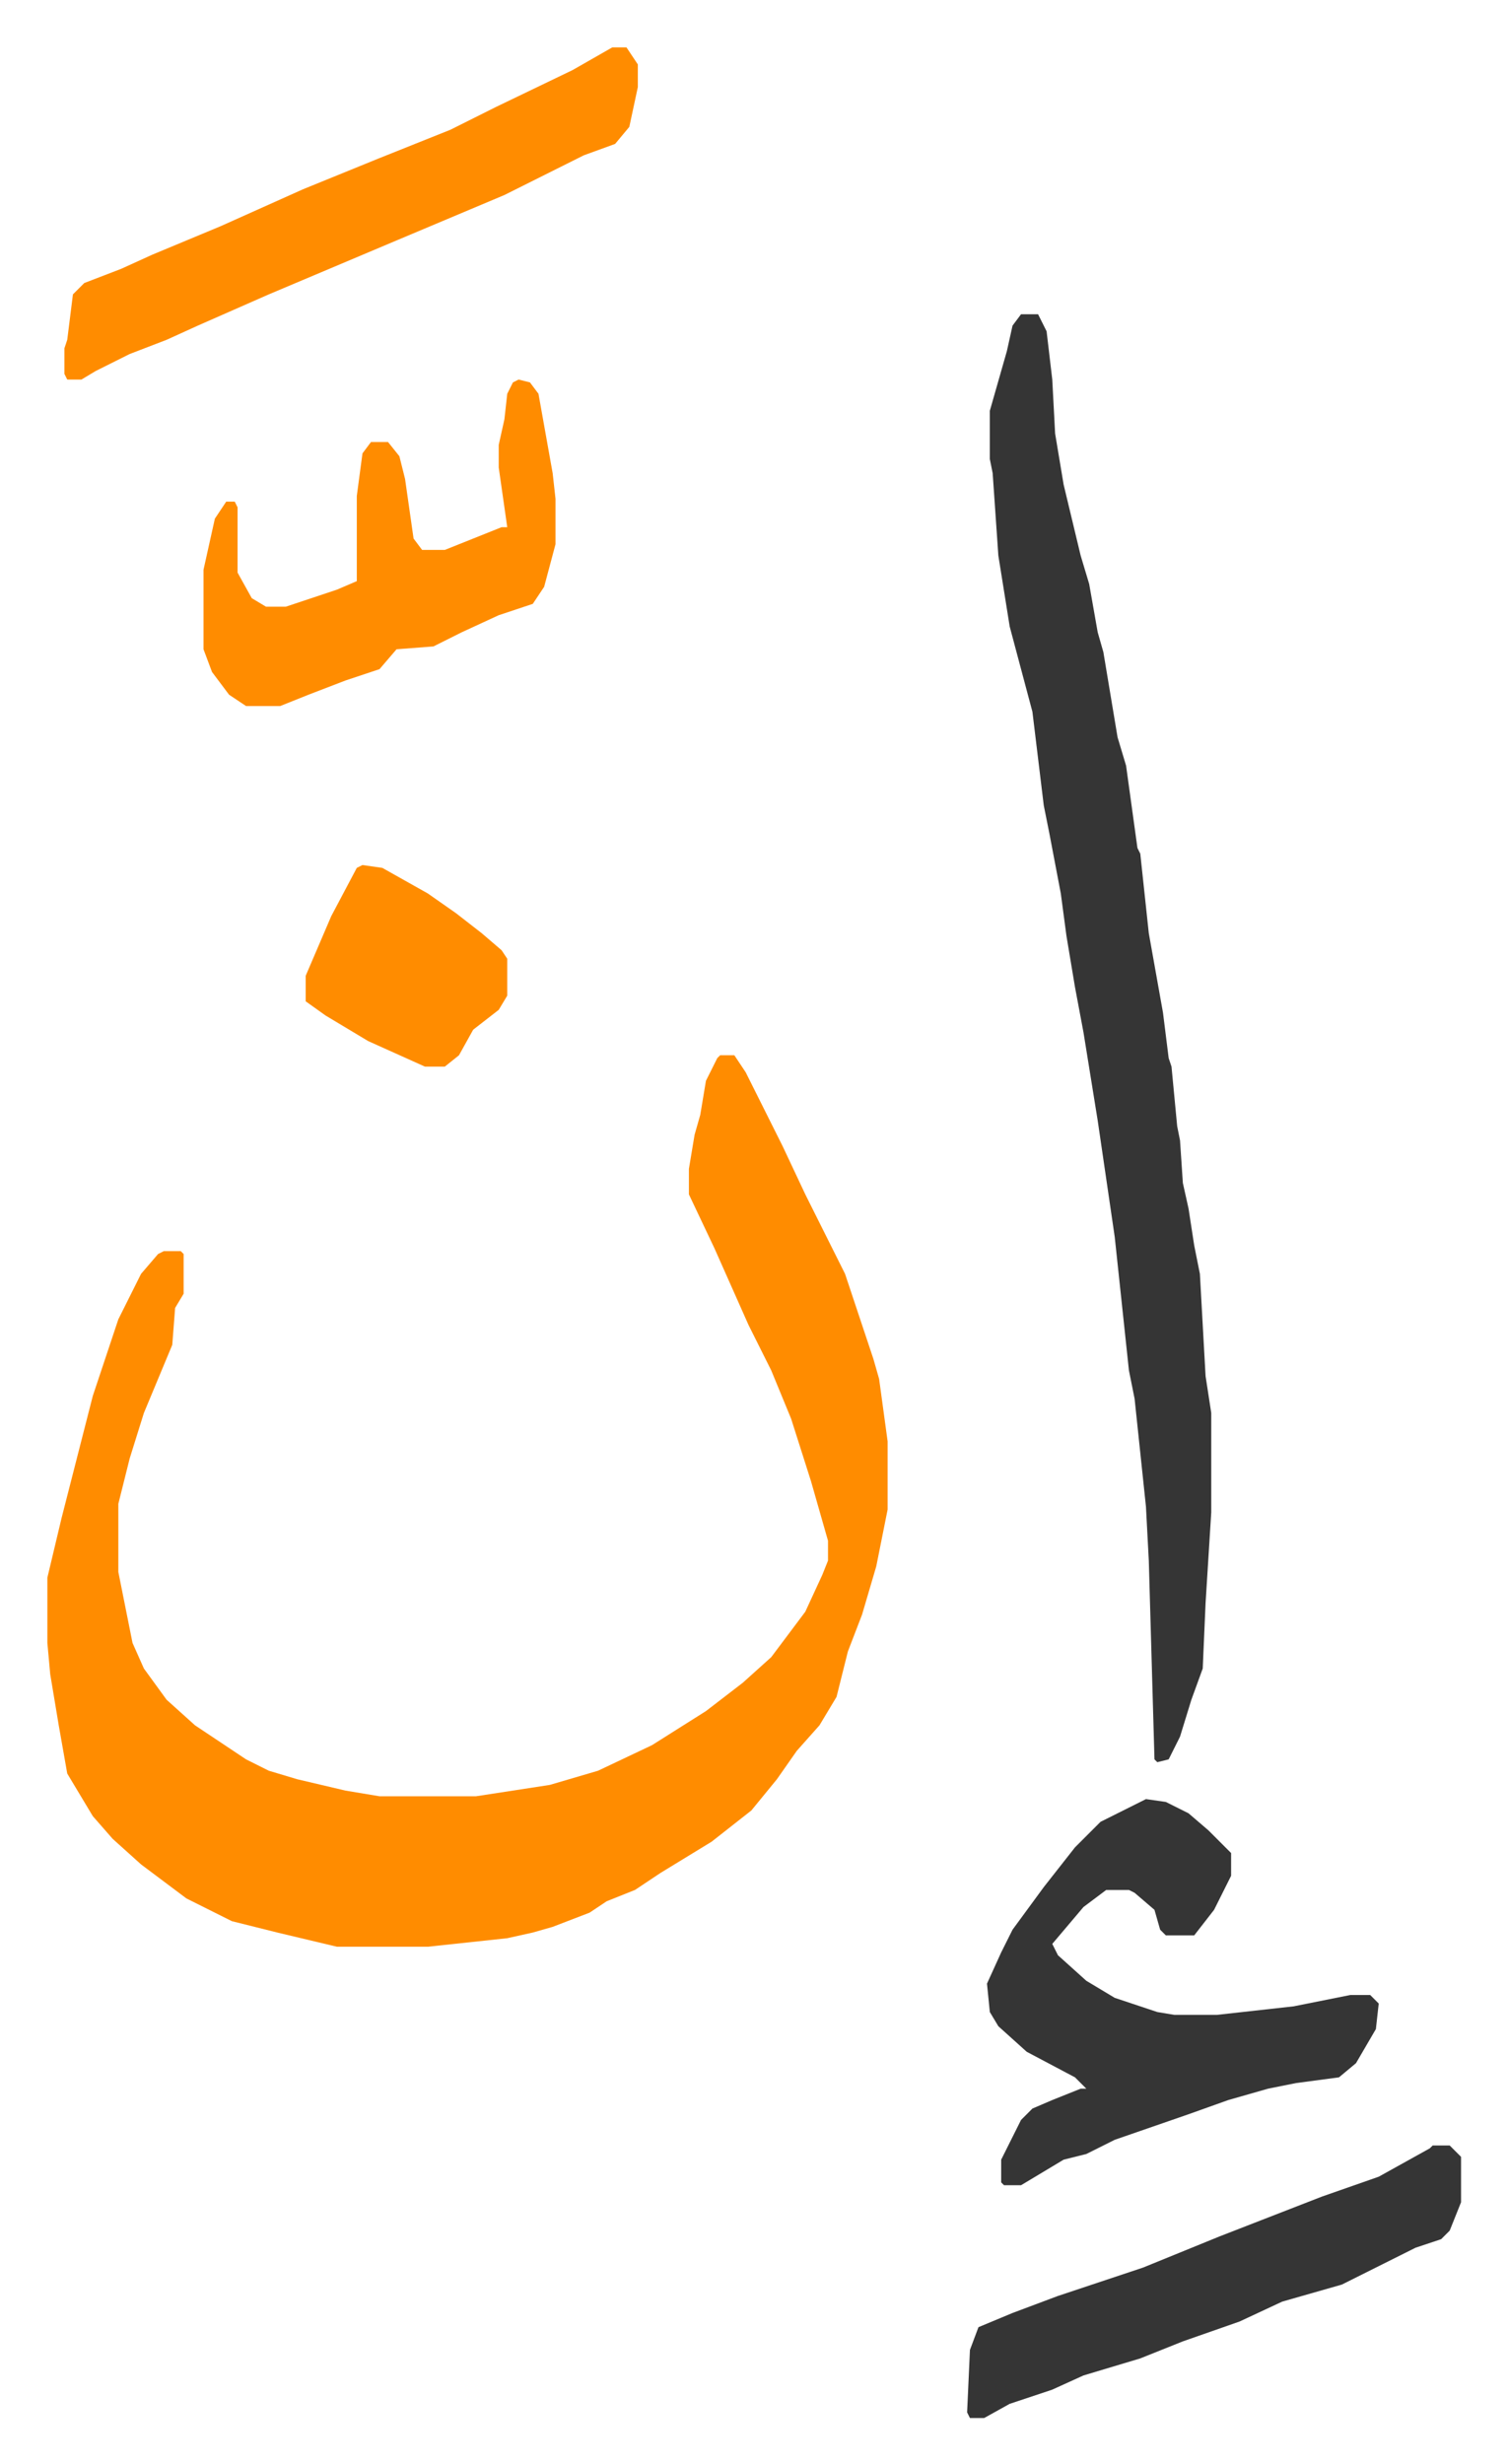 <svg xmlns="http://www.w3.org/2000/svg" role="img" viewBox="-16.69 348.31 530.88 867.88"><path fill="#ff8c00" id="rule_ghunnah_2_wowels" d="M237 720h5l4 6 8 16 5 10 8 17 6 12 8 16 10 30 2 7 3 22v24l-4 20-5 17-5 13-4 16-6 10-8 9-7 10-9 11-14 11-18 11-9 6-10 4-6 4-13 5-7 2-9 2-28 3h-32l-21-5-16-4-16-8-16-12-10-9-7-8-9-15-3-17-3-18-1-11v-23l5-21 11-43 9-27 8-16 6-7 2-1h6l1 1v14l-3 5-1 13-10 24-5 16-4 16v24l5 25 4 9 8 11 10 9 18 12 8 4 10 3 17 4 12 2h34l26-4 17-5 19-9 19-12 13-10 10-9 12-16 6-13 2-5v-7l-6-21-7-22-7-17-8-16-12-27-9-19v-9l2-12 2-7 2-12 4-8z"/><path fill="#353535" id="rule_normal" d="M343 459h6l3 6 2 17 1 19 3 18 6 25 3 10 3 17 2 7 5 30 3 10 4 29 1 2 3 28 5 28 2 16 1 3 2 21 1 5 1 15 2 9 2 13 2 10 2 36 2 13v35l-2 32-1 23-4 11-4 13-4 8-4 1-1-1-2-70-1-19-4-38-2-10-5-47-6-41-5-31-3-16-3-18-2-15-4-21-2-10-4-33-8-30-4-25-2-29-1-5v-17l6-21 2-9zm44 523l7 1 8 4 7 6 3 3 5 5v8l-6 12-7 9h-10l-2-2-2-7-7-6-2-1h-8l-8 6-11 13 2 4 10 9 10 6 15 5 6 1h15l27-3 20-4h7l3 3-1 9-7 12-6 5-15 2-10 2-14 4-14 5-26 9-10 5-8 2-15 9h-6l-1-1v-8l7-14 4-4 7-3 10-4h2l-4-4-17-9-10-9-3-5-1-10 5-11 4-8 11-15 11-14 9-9z"/><path fill="#ff8c00" id="rule_ghunnah_2_wowels" d="M199 365h5l4 6v8l-3 14-5 6-11 4-28 14-38 16-45 19-25 11-11 5-13 5-12 6-5 3H7l-1-2v-9l1-3 2-16 4-4 13-5 11-5 24-10 29-13 27-11 25-10 16-8 27-13zm-33 117l4 1 3 4 5 28 1 9v16l-4 15-4 6-12 4-13 6-10 5-13 1-6 7-12 4-13 5-10 4H70l-6-4-6-8-3-8v-28l4-18 4-6h3l1 2v23l5 9 5 3h7l18-6 7-3v-30l2-15 3-4h6l4 5 2 8 3 21 3 4h8l20-8h2l-3-21v-8l2-9 1-9 2-4z"/><path fill="#353535" id="rule_normal" d="M488 1104h6l4 4v16l-4 10-3 3-9 3-14 7-12 6-21 6-15 7-20 7-15 6-20 6-11 5-15 5-9 5h-5l-1-2 1-22 3-8 12-5 16-6 30-10 27-11 36-14 20-7 18-10z"/><path fill="#ff8c00" id="rule_ghunnah_2_wowels" d="M111 653l7 1 16 9 10 7 9 7 7 6 2 3v13l-3 5-9 7-5 9-5 4h-7l-20-9-15-9-7-5v-9l9-21 9-17z"/></svg>

